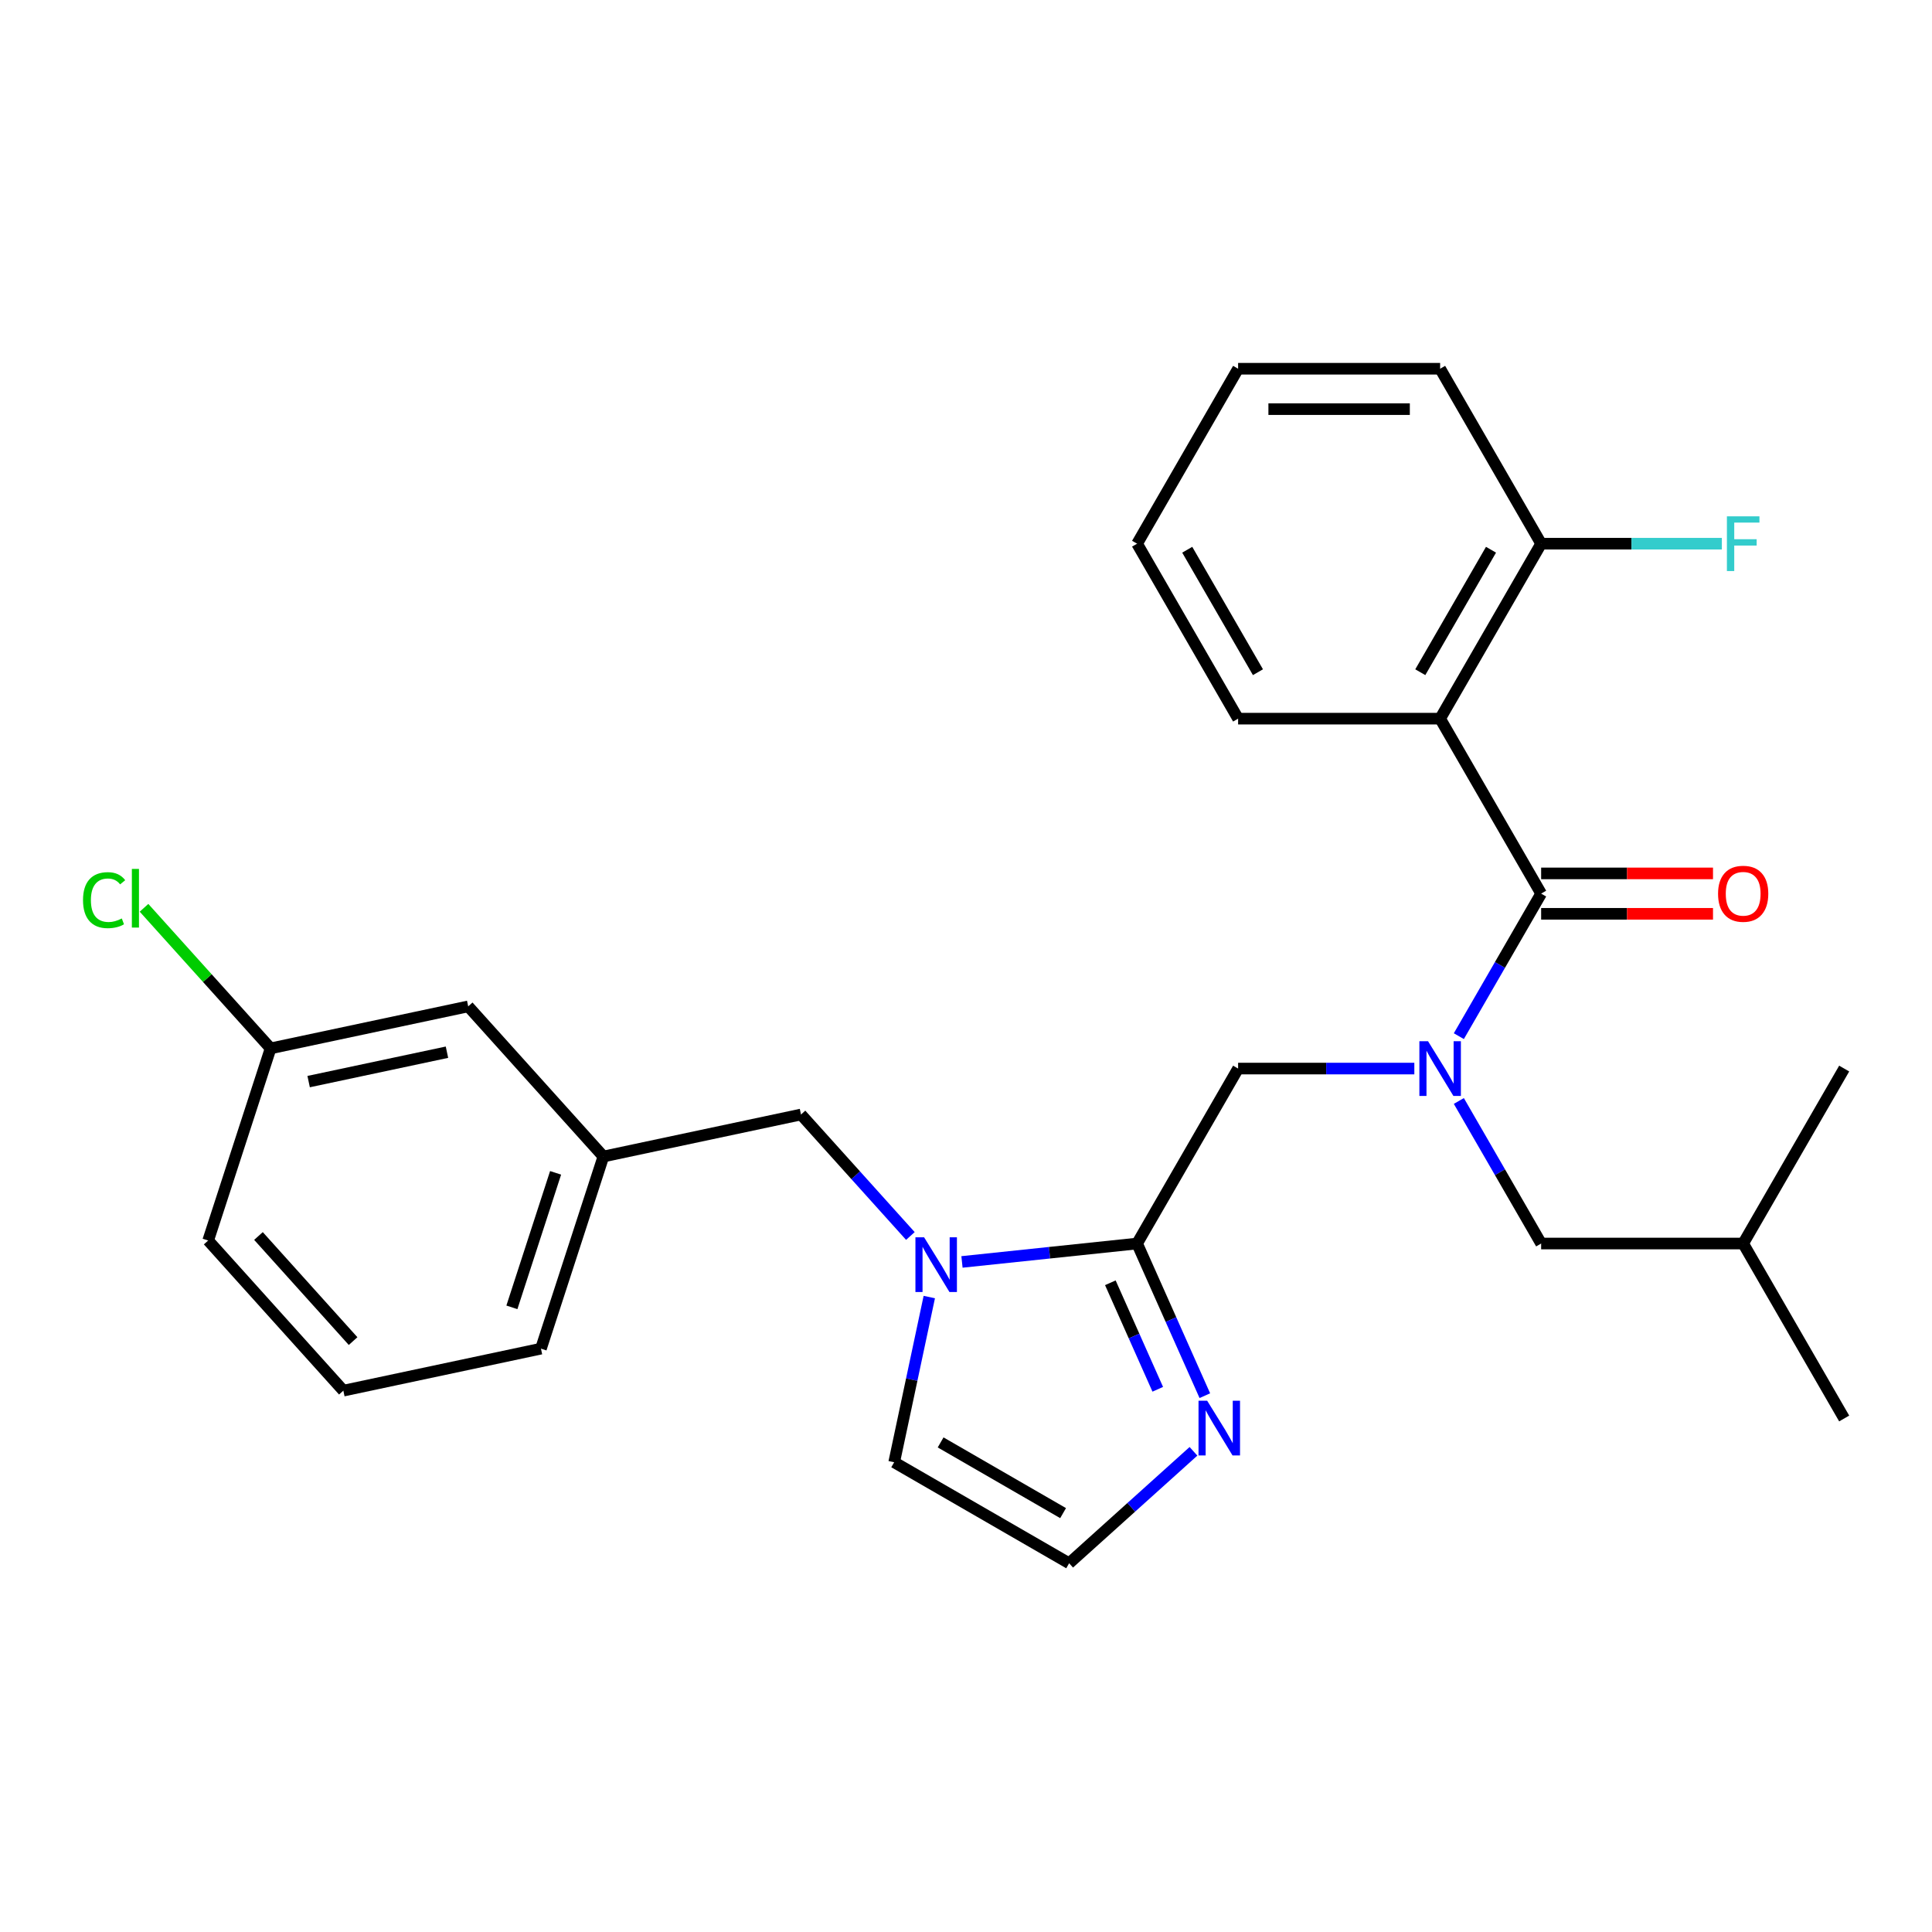 <?xml version='1.0' encoding='iso-8859-1'?>
<svg version='1.1' baseProfile='full'
              xmlns='http://www.w3.org/2000/svg'
                      xmlns:rdkit='http://www.rdkit.org/xml'
                      xmlns:xlink='http://www.w3.org/1999/xlink'
                  xml:space='preserve'
width='1000px' height='1000px' viewBox='0 0 1000 1000'>
<!-- END OF HEADER -->
<rect style='opacity:1.0;fill:#FFFFFF;stroke:none' width='1000' height='1000' x='0' y='0'> </rect>
<path class='bond-0' d='M 745.41,371.973 L 797.694,281.415' style='fill:none;fill-rule:evenodd;stroke:#000000;stroke-width:6px;stroke-linecap:butt;stroke-linejoin:miter;stroke-opacity:1' />
<path class='bond-0' d='M 735.141,347.932 L 771.74,284.542' style='fill:none;fill-rule:evenodd;stroke:#000000;stroke-width:6px;stroke-linecap:butt;stroke-linejoin:miter;stroke-opacity:1' />
<path class='bond-1' d='M 745.41,371.973 L 640.843,371.973' style='fill:none;fill-rule:evenodd;stroke:#000000;stroke-width:6px;stroke-linecap:butt;stroke-linejoin:miter;stroke-opacity:1' />
<path class='bond-2' d='M 745.41,371.973 L 797.694,462.531' style='fill:none;fill-rule:evenodd;stroke:#000000;stroke-width:6px;stroke-linecap:butt;stroke-linejoin:miter;stroke-opacity:1' />
<path class='bond-3' d='M 640.843,553.089 L 686.45,553.089' style='fill:none;fill-rule:evenodd;stroke:#000000;stroke-width:6px;stroke-linecap:butt;stroke-linejoin:miter;stroke-opacity:1' />
<path class='bond-3' d='M 686.45,553.089 L 732.056,553.089' style='fill:none;fill-rule:evenodd;stroke:#0000FF;stroke-width:6px;stroke-linecap:butt;stroke-linejoin:miter;stroke-opacity:1' />
<path class='bond-4' d='M 640.843,553.089 L 588.559,643.647' style='fill:none;fill-rule:evenodd;stroke:#000000;stroke-width:6px;stroke-linecap:butt;stroke-linejoin:miter;stroke-opacity:1' />
<path class='bond-5' d='M 755.095,569.863 L 776.395,606.755' style='fill:none;fill-rule:evenodd;stroke:#0000FF;stroke-width:6px;stroke-linecap:butt;stroke-linejoin:miter;stroke-opacity:1' />
<path class='bond-5' d='M 776.395,606.755 L 797.694,643.647' style='fill:none;fill-rule:evenodd;stroke:#000000;stroke-width:6px;stroke-linecap:butt;stroke-linejoin:miter;stroke-opacity:1' />
<path class='bond-6' d='M 755.095,536.315 L 776.395,499.423' style='fill:none;fill-rule:evenodd;stroke:#0000FF;stroke-width:6px;stroke-linecap:butt;stroke-linejoin:miter;stroke-opacity:1' />
<path class='bond-6' d='M 776.395,499.423 L 797.694,462.531' style='fill:none;fill-rule:evenodd;stroke:#000000;stroke-width:6px;stroke-linecap:butt;stroke-linejoin:miter;stroke-opacity:1' />
<path class='bond-7' d='M 797.694,472.988 L 842.171,472.988' style='fill:none;fill-rule:evenodd;stroke:#000000;stroke-width:6px;stroke-linecap:butt;stroke-linejoin:miter;stroke-opacity:1' />
<path class='bond-7' d='M 842.171,472.988 L 886.648,472.988' style='fill:none;fill-rule:evenodd;stroke:#FF0000;stroke-width:6px;stroke-linecap:butt;stroke-linejoin:miter;stroke-opacity:1' />
<path class='bond-7' d='M 797.694,452.074 L 842.171,452.074' style='fill:none;fill-rule:evenodd;stroke:#000000;stroke-width:6px;stroke-linecap:butt;stroke-linejoin:miter;stroke-opacity:1' />
<path class='bond-7' d='M 842.171,452.074 L 886.648,452.074' style='fill:none;fill-rule:evenodd;stroke:#FF0000;stroke-width:6px;stroke-linecap:butt;stroke-linejoin:miter;stroke-opacity:1' />
<path class='bond-8' d='M 797.694,281.415 L 844.461,281.415' style='fill:none;fill-rule:evenodd;stroke:#000000;stroke-width:6px;stroke-linecap:butt;stroke-linejoin:miter;stroke-opacity:1' />
<path class='bond-8' d='M 844.461,281.415 L 891.228,281.415' style='fill:none;fill-rule:evenodd;stroke:#33CCCC;stroke-width:6px;stroke-linecap:butt;stroke-linejoin:miter;stroke-opacity:1' />
<path class='bond-9' d='M 797.694,281.415 L 745.41,190.856' style='fill:none;fill-rule:evenodd;stroke:#000000;stroke-width:6px;stroke-linecap:butt;stroke-linejoin:miter;stroke-opacity:1' />
<path class='bond-10' d='M 797.694,643.647 L 902.262,643.647' style='fill:none;fill-rule:evenodd;stroke:#000000;stroke-width:6px;stroke-linecap:butt;stroke-linejoin:miter;stroke-opacity:1' />
<path class='bond-11' d='M 480.999,671.352 L 471.911,714.106' style='fill:none;fill-rule:evenodd;stroke:#0000FF;stroke-width:6px;stroke-linecap:butt;stroke-linejoin:miter;stroke-opacity:1' />
<path class='bond-11' d='M 471.911,714.106 L 462.824,756.86' style='fill:none;fill-rule:evenodd;stroke:#000000;stroke-width:6px;stroke-linecap:butt;stroke-linejoin:miter;stroke-opacity:1' />
<path class='bond-12' d='M 497.919,653.174 L 543.239,648.41' style='fill:none;fill-rule:evenodd;stroke:#0000FF;stroke-width:6px;stroke-linecap:butt;stroke-linejoin:miter;stroke-opacity:1' />
<path class='bond-12' d='M 543.239,648.41 L 588.559,643.647' style='fill:none;fill-rule:evenodd;stroke:#000000;stroke-width:6px;stroke-linecap:butt;stroke-linejoin:miter;stroke-opacity:1' />
<path class='bond-13' d='M 471.21,639.746 L 442.903,608.307' style='fill:none;fill-rule:evenodd;stroke:#0000FF;stroke-width:6px;stroke-linecap:butt;stroke-linejoin:miter;stroke-opacity:1' />
<path class='bond-13' d='M 442.903,608.307 L 414.595,576.869' style='fill:none;fill-rule:evenodd;stroke:#000000;stroke-width:6px;stroke-linecap:butt;stroke-linejoin:miter;stroke-opacity:1' />
<path class='bond-14' d='M 462.824,756.86 L 553.382,809.144' style='fill:none;fill-rule:evenodd;stroke:#000000;stroke-width:6px;stroke-linecap:butt;stroke-linejoin:miter;stroke-opacity:1' />
<path class='bond-14' d='M 486.864,746.591 L 550.255,783.189' style='fill:none;fill-rule:evenodd;stroke:#000000;stroke-width:6px;stroke-linecap:butt;stroke-linejoin:miter;stroke-opacity:1' />
<path class='bond-15' d='M 588.559,643.647 L 606.091,683.024' style='fill:none;fill-rule:evenodd;stroke:#000000;stroke-width:6px;stroke-linecap:butt;stroke-linejoin:miter;stroke-opacity:1' />
<path class='bond-15' d='M 606.091,683.024 L 623.622,722.4' style='fill:none;fill-rule:evenodd;stroke:#0000FF;stroke-width:6px;stroke-linecap:butt;stroke-linejoin:miter;stroke-opacity:1' />
<path class='bond-15' d='M 574.713,663.966 L 586.985,691.53' style='fill:none;fill-rule:evenodd;stroke:#000000;stroke-width:6px;stroke-linecap:butt;stroke-linejoin:miter;stroke-opacity:1' />
<path class='bond-15' d='M 586.985,691.53 L 599.257,719.093' style='fill:none;fill-rule:evenodd;stroke:#0000FF;stroke-width:6px;stroke-linecap:butt;stroke-linejoin:miter;stroke-opacity:1' />
<path class='bond-16' d='M 553.382,809.144 L 585.559,780.171' style='fill:none;fill-rule:evenodd;stroke:#000000;stroke-width:6px;stroke-linecap:butt;stroke-linejoin:miter;stroke-opacity:1' />
<path class='bond-16' d='M 585.559,780.171 L 617.736,751.198' style='fill:none;fill-rule:evenodd;stroke:#0000FF;stroke-width:6px;stroke-linecap:butt;stroke-linejoin:miter;stroke-opacity:1' />
<path class='bond-17' d='M 902.262,643.647 L 954.545,734.205' style='fill:none;fill-rule:evenodd;stroke:#000000;stroke-width:6px;stroke-linecap:butt;stroke-linejoin:miter;stroke-opacity:1' />
<path class='bond-18' d='M 902.262,643.647 L 954.545,553.089' style='fill:none;fill-rule:evenodd;stroke:#000000;stroke-width:6px;stroke-linecap:butt;stroke-linejoin:miter;stroke-opacity:1' />
<path class='bond-19' d='M 242.343,520.901 L 140.061,542.641' style='fill:none;fill-rule:evenodd;stroke:#000000;stroke-width:6px;stroke-linecap:butt;stroke-linejoin:miter;stroke-opacity:1' />
<path class='bond-19' d='M 231.349,544.618 L 159.751,559.837' style='fill:none;fill-rule:evenodd;stroke:#000000;stroke-width:6px;stroke-linecap:butt;stroke-linejoin:miter;stroke-opacity:1' />
<path class='bond-20' d='M 242.343,520.901 L 312.313,598.609' style='fill:none;fill-rule:evenodd;stroke:#000000;stroke-width:6px;stroke-linecap:butt;stroke-linejoin:miter;stroke-opacity:1' />
<path class='bond-21' d='M 414.595,576.869 L 312.313,598.609' style='fill:none;fill-rule:evenodd;stroke:#000000;stroke-width:6px;stroke-linecap:butt;stroke-linejoin:miter;stroke-opacity:1' />
<path class='bond-22' d='M 140.061,542.641 L 107.303,506.26' style='fill:none;fill-rule:evenodd;stroke:#000000;stroke-width:6px;stroke-linecap:butt;stroke-linejoin:miter;stroke-opacity:1' />
<path class='bond-22' d='M 107.303,506.26 L 74.546,469.879' style='fill:none;fill-rule:evenodd;stroke:#00CC00;stroke-width:6px;stroke-linecap:butt;stroke-linejoin:miter;stroke-opacity:1' />
<path class='bond-23' d='M 140.061,542.641 L 107.748,642.091' style='fill:none;fill-rule:evenodd;stroke:#000000;stroke-width:6px;stroke-linecap:butt;stroke-linejoin:miter;stroke-opacity:1' />
<path class='bond-24' d='M 312.313,598.609 L 279.999,698.059' style='fill:none;fill-rule:evenodd;stroke:#000000;stroke-width:6px;stroke-linecap:butt;stroke-linejoin:miter;stroke-opacity:1' />
<path class='bond-24' d='M 287.576,607.064 L 264.956,676.679' style='fill:none;fill-rule:evenodd;stroke:#000000;stroke-width:6px;stroke-linecap:butt;stroke-linejoin:miter;stroke-opacity:1' />
<path class='bond-25' d='M 177.717,719.8 L 279.999,698.059' style='fill:none;fill-rule:evenodd;stroke:#000000;stroke-width:6px;stroke-linecap:butt;stroke-linejoin:miter;stroke-opacity:1' />
<path class='bond-26' d='M 177.717,719.8 L 107.748,642.091' style='fill:none;fill-rule:evenodd;stroke:#000000;stroke-width:6px;stroke-linecap:butt;stroke-linejoin:miter;stroke-opacity:1' />
<path class='bond-26' d='M 182.763,694.15 L 133.785,639.753' style='fill:none;fill-rule:evenodd;stroke:#000000;stroke-width:6px;stroke-linecap:butt;stroke-linejoin:miter;stroke-opacity:1' />
<path class='bond-27' d='M 640.843,371.973 L 588.559,281.415' style='fill:none;fill-rule:evenodd;stroke:#000000;stroke-width:6px;stroke-linecap:butt;stroke-linejoin:miter;stroke-opacity:1' />
<path class='bond-27' d='M 651.112,347.932 L 614.513,284.542' style='fill:none;fill-rule:evenodd;stroke:#000000;stroke-width:6px;stroke-linecap:butt;stroke-linejoin:miter;stroke-opacity:1' />
<path class='bond-28' d='M 745.41,190.856 L 640.843,190.856' style='fill:none;fill-rule:evenodd;stroke:#000000;stroke-width:6px;stroke-linecap:butt;stroke-linejoin:miter;stroke-opacity:1' />
<path class='bond-28' d='M 729.725,211.77 L 656.528,211.77' style='fill:none;fill-rule:evenodd;stroke:#000000;stroke-width:6px;stroke-linecap:butt;stroke-linejoin:miter;stroke-opacity:1' />
<path class='bond-29' d='M 588.559,281.415 L 640.843,190.856' style='fill:none;fill-rule:evenodd;stroke:#000000;stroke-width:6px;stroke-linecap:butt;stroke-linejoin:miter;stroke-opacity:1' />
<path  class='atom-2' d='M 739.15 538.929
L 748.43 553.929
Q 749.35 555.409, 750.83 558.089
Q 752.31 560.769, 752.39 560.929
L 752.39 538.929
L 756.15 538.929
L 756.15 567.249
L 752.27 567.249
L 742.31 550.849
Q 741.15 548.929, 739.91 546.729
Q 738.71 544.529, 738.35 543.849
L 738.35 567.249
L 734.67 567.249
L 734.67 538.929
L 739.15 538.929
' fill='#0000FF'/>
<path  class='atom-4' d='M 889.262 462.611
Q 889.262 455.811, 892.622 452.011
Q 895.982 448.211, 902.262 448.211
Q 908.542 448.211, 911.902 452.011
Q 915.262 455.811, 915.262 462.611
Q 915.262 469.491, 911.862 473.411
Q 908.462 477.291, 902.262 477.291
Q 896.022 477.291, 892.622 473.411
Q 889.262 469.531, 889.262 462.611
M 902.262 474.091
Q 906.582 474.091, 908.902 471.211
Q 911.262 468.291, 911.262 462.611
Q 911.262 457.051, 908.902 454.251
Q 906.582 451.411, 902.262 451.411
Q 897.942 451.411, 895.582 454.211
Q 893.262 457.011, 893.262 462.611
Q 893.262 468.331, 895.582 471.211
Q 897.942 474.091, 902.262 474.091
' fill='#FF0000'/>
<path  class='atom-6' d='M 893.842 267.255
L 910.682 267.255
L 910.682 270.495
L 897.642 270.495
L 897.642 279.095
L 909.242 279.095
L 909.242 282.375
L 897.642 282.375
L 897.642 295.575
L 893.842 295.575
L 893.842 267.255
' fill='#33CCCC'/>
<path  class='atom-8' d='M 478.304 640.417
L 487.584 655.417
Q 488.504 656.897, 489.984 659.577
Q 491.464 662.257, 491.544 662.417
L 491.544 640.417
L 495.304 640.417
L 495.304 668.737
L 491.424 668.737
L 481.464 652.337
Q 480.304 650.417, 479.064 648.217
Q 477.864 646.017, 477.504 645.337
L 477.504 668.737
L 473.824 668.737
L 473.824 640.417
L 478.304 640.417
' fill='#0000FF'/>
<path  class='atom-12' d='M 624.831 725.014
L 634.111 740.014
Q 635.031 741.494, 636.511 744.174
Q 637.991 746.854, 638.071 747.014
L 638.071 725.014
L 641.831 725.014
L 641.831 753.334
L 637.951 753.334
L 627.991 736.934
Q 626.831 735.014, 625.591 732.814
Q 624.391 730.614, 624.031 729.934
L 624.031 753.334
L 620.351 753.334
L 620.351 725.014
L 624.831 725.014
' fill='#0000FF'/>
<path  class='atom-17' d='M 42.971 465.913
Q 42.971 458.873, 46.251 455.193
Q 49.571 451.473, 55.851 451.473
Q 61.691 451.473, 64.811 455.593
L 62.171 457.753
Q 59.891 454.753, 55.851 454.753
Q 51.571 454.753, 49.291 457.633
Q 47.051 460.473, 47.051 465.913
Q 47.051 471.513, 49.371 474.393
Q 51.731 477.273, 56.291 477.273
Q 59.411 477.273, 63.051 475.393
L 64.171 478.393
Q 62.691 479.353, 60.451 479.913
Q 58.211 480.473, 55.731 480.473
Q 49.571 480.473, 46.251 476.713
Q 42.971 472.953, 42.971 465.913
' fill='#00CC00'/>
<path  class='atom-17' d='M 68.251 449.753
L 71.931 449.753
L 71.931 480.113
L 68.251 480.113
L 68.251 449.753
' fill='#00CC00'/>
</svg>
